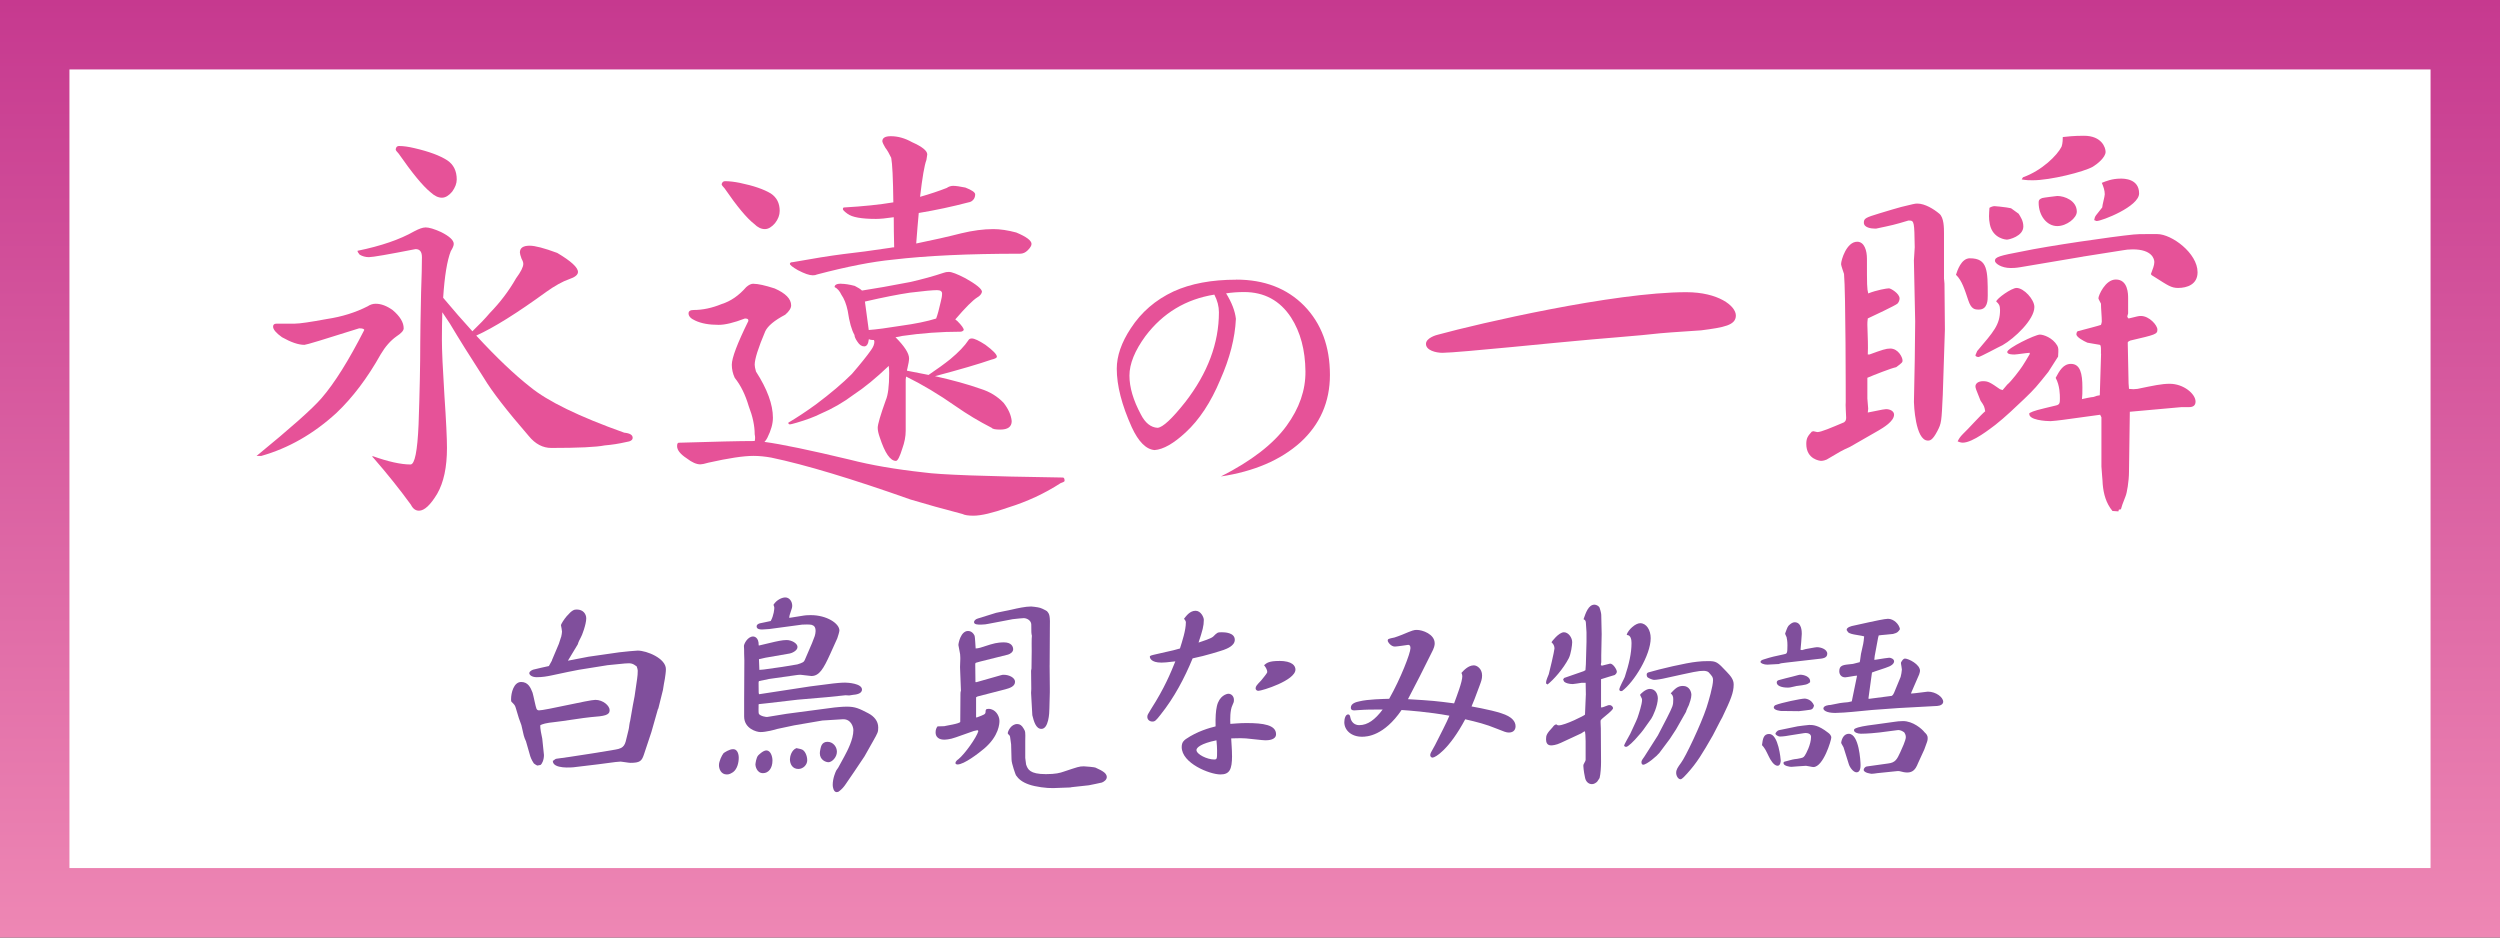 <?xml version="1.0" encoding="UTF-8"?><svg id="_レイヤー_1" xmlns="http://www.w3.org/2000/svg" xmlns:xlink="http://www.w3.org/1999/xlink" viewBox="0 0 720 270"><rect x="0" y="0" width="720" height="270" fill="#333333" stroke="none"/><defs><style>.cls-1{fill:url(#_名称未設定グラデーション_32);}.cls-1,.cls-2,.cls-3,.cls-4{stroke-width:0px;}.cls-2{fill:#804f9c;}.cls-3{fill:#fff;}.cls-4{fill:#e65298;}</style><linearGradient id="_名称未設定グラデーション_32" x1="360" y1="270" x2="360" y2="0" gradientUnits="userSpaceOnUse"><stop offset="0" stop-color="#ee87b4"/><stop offset="1" stop-color="#c6398f"/></linearGradient></defs><rect class="cls-1" y="0" width="720" height="270"/><rect class="cls-3" x="20" y="20" width="680" height="230"/><path class="cls-4" d="m79.64,93.21h5.25c1.38,0,4.48-.45,9.28-1.34,4.31-.65,8.22-1.87,11.72-3.66.73-.49,1.51-.73,2.32-.73,1.55,0,3.17.61,4.88,1.83,2.12,1.79,3.17,3.54,3.17,5.25,0,.65-.69,1.42-2.08,2.32-1.71,1.22-3.22,2.93-4.52,5.13-3.83,6.84-8.1,12.5-12.82,16.97-6.59,6.02-13.8,10.13-21.61,12.33h-1.34c9.85-8.06,16.07-13.59,18.68-16.6,3.74-4.31,7.85-10.87,12.33-19.66,0-.32-.49-.49-1.47-.49-10.01,3.17-15.26,4.76-15.75,4.76-1.71,0-3.87-.73-6.47-2.2-1.71-1.22-2.56-2.24-2.56-3.05,0-.57.32-.85.98-.85Zm42.86-27.72c1.06,0,2.56.45,4.52,1.34,2.44,1.22,3.66,2.36,3.66,3.42,0,.49-.29,1.18-.85,2.08-1.06,2.69-1.79,7.16-2.2,13.43,2.93,3.5,5.74,6.72,8.42,9.65,2.03-1.95,3.7-3.7,5.01-5.25,3.01-3.09,5.53-6.43,7.57-10.01,1.38-1.87,2.08-3.25,2.08-4.15,0-.41-.16-.89-.49-1.46-.33-.89-.49-1.51-.49-1.83,0-1.3.93-1.95,2.81-1.95,1.55,0,4.19.69,7.94,2.08,3.99,2.36,5.98,4.19,5.98,5.49,0,.81-.85,1.51-2.56,2.08-1.87.65-4.07,1.87-6.59,3.66-8.38,6.1-15.1,10.3-20.15,12.58,5.78,6.27,10.95,11.19,15.51,14.77,5.05,4.15,14.08,8.55,27.1,13.19,1.63.16,2.44.65,2.44,1.47,0,.65-.61,1.06-1.83,1.22-2.12.49-4.19.81-6.23.98-2.44.49-7.57.73-15.38.73-2.44,0-4.6-1.14-6.47-3.42-6.35-7.33-10.66-12.9-12.94-16.73-3.99-6.18-7.25-11.39-9.77-15.63-.73-1.14-1.47-2.24-2.2-3.3-.08,2.44-.12,5.09-.12,7.94,0,3.01.24,8.38.73,16.12.49,7.25.73,12.25.73,15.02,0,5.54-.94,9.93-2.81,13.19-1.95,3.25-3.7,4.88-5.25,4.88-.98,0-1.75-.57-2.32-1.71-3.26-4.48-6.84-8.95-10.74-13.43-.24-.16-.37-.37-.37-.61,4.56,1.63,8.22,2.44,10.99,2.44,1.22,0,1.99-3.82,2.32-11.48.32-9.2.49-17.13.49-23.81,0-1.95.08-6.76.24-14.41.16-4.31.24-7.65.24-10.01,0-1.55-.61-2.32-1.83-2.32-7.9,1.55-12.37,2.32-13.43,2.32-.98,0-1.87-.24-2.69-.73-.41-.49-.61-.85-.61-1.1,6.76-1.38,12.21-3.25,16.36-5.62,1.38-.73,2.44-1.1,3.17-1.1Zm-7.57-23.44c1.22,0,2.69.2,4.4.61,4.23.98,7.41,2.16,9.52,3.54,1.79,1.22,2.69,3.05,2.69,5.49,0,1.14-.45,2.32-1.34,3.54-.98,1.14-1.95,1.71-2.93,1.71-1.06,0-2.16-.53-3.3-1.59-2.2-1.79-5.25-5.49-9.16-11.11-.57-.57-.85-.98-.85-1.22.08-.65.41-.98.98-.98Z"/><path class="cls-4" d="m216.99,81.73c1.3,0,3.34.45,6.1,1.34,3.17,1.39,4.76,3.01,4.76,4.88,0,.81-.57,1.71-1.71,2.69-3.09,1.63-5.01,3.22-5.74,4.76-2.04,4.8-3.05,8.02-3.05,9.65,0,.41.12,1.06.37,1.95,3.25,5.05,4.88,9.48,4.88,13.31,0,1.71-.53,3.62-1.59,5.74-.24.49-.53.9-.85,1.22,4.88.65,13.1,2.36,24.66,5.13,6.02,1.55,13.1,2.77,21.24,3.66,4.4.65,17.74,1.14,40.05,1.47.32,0,.49.32.49.98,0,.16-.37.37-1.1.61-4.64,3.01-9.73,5.37-15.26,7.08-4.4,1.55-7.69,2.32-9.89,2.32-1.47,0-2.52-.16-3.17-.49-5.62-1.47-10.58-2.85-14.9-4.15-17.01-6.02-30.4-10.05-40.17-12.09-1.79-.32-3.5-.49-5.13-.49-2.85,0-7.16.65-12.94,1.95-1.14.33-1.91.49-2.32.49-1.14,0-2.44-.57-3.91-1.71-1.87-1.22-2.81-2.4-2.81-3.54,0-.65.16-.98.49-.98,10.5-.32,17.66-.49,21.49-.49h.37c.16-.57.16-1.22,0-1.95,0-2.44-.57-5.13-1.71-8.06-.98-3.34-2.32-6.06-4.03-8.18-.57-1.22-.85-2.48-.85-3.79,0-1.95,1.59-6.14,4.76-12.58v-.24c0-.32-.33-.49-.98-.49-3.17,1.22-5.7,1.83-7.57,1.83-2.77,0-5.01-.41-6.72-1.22-1.3-.57-1.95-1.26-1.95-2.08,0-.65.49-.98,1.47-.98,2.6,0,5.29-.57,8.06-1.71,2.6-.81,4.96-2.44,7.08-4.88.73-.65,1.42-.98,2.08-.98Zm-8.18-29.55c1.22,0,2.64.16,4.27.49,3.91.81,6.88,1.83,8.91,3.05,1.71,1.14,2.56,2.81,2.56,5.01,0,1.22-.45,2.4-1.34,3.54-.98,1.14-1.95,1.71-2.93,1.71-1.06,0-2.08-.49-3.05-1.47-2.12-1.63-4.97-5.05-8.55-10.26-.57-.57-.85-.98-.85-1.22.16-.57.49-.85.98-.85Zm33.45,29.55c1.06,0,2.36.2,3.91.61.98.49,1.67.94,2.08,1.34,3.74-.57,8.34-1.38,13.8-2.44,3.58-.81,6.84-1.71,9.77-2.69.41-.16.89-.24,1.47-.24.81,0,2.4.61,4.76,1.83,3.17,1.79,4.76,3.09,4.76,3.91-.16.65-.61,1.18-1.34,1.59-1.3.81-3.42,2.93-6.35,6.35.24.16.45.33.61.49,1.22,1.22,1.83,2.08,1.83,2.56-.24.33-.57.49-.98.49-5.62,0-11.19.41-16.73,1.22-.65.16-1.3.29-1.95.37,2.6,2.61,3.91,4.64,3.91,6.1,0,.57-.16,1.55-.49,2.93-.08.24-.12.45-.12.61,2.2.41,4.27.81,6.23,1.22,2.52-1.71,4.6-3.21,6.23-4.52,2.44-2.03,4.19-3.87,5.25-5.49.16-.32.49-.49.98-.49.73,0,2.03.61,3.91,1.83,2.2,1.63,3.3,2.77,3.3,3.42,0,.33-.53.61-1.59.85-3.5,1.22-8.91,2.81-16.24,4.76,5.13,1.14,9.52,2.36,13.19,3.66,2.6.81,4.8,2.16,6.59,4.03,1.38,1.79,2.16,3.54,2.32,5.25,0,1.63-1.1,2.44-3.3,2.44-1.39,0-2.2-.16-2.44-.49-3.66-1.87-7.12-3.95-10.38-6.23-4.88-3.42-9.65-6.27-14.29-8.55-.08.49-.12.77-.12.85v14.77c0,1.63-.33,3.34-.98,5.13-.73,2.36-1.34,3.54-1.83,3.54-1.63,0-3.17-2.24-4.64-6.72-.41-1.14-.61-2.08-.61-2.81,0-.98.77-3.62,2.32-7.94.65-1.47.98-4.07.98-7.81,0-.73-.04-1.42-.12-2.08-3.66,3.5-7.04,6.27-10.13,8.3-2.93,2.2-6.1,4.03-9.52,5.49-1.79.9-4.07,1.75-6.84,2.56-1.14.33-1.79.49-1.95.49-.33,0-.49-.16-.49-.49,2.36-1.38,5.01-3.13,7.94-5.25,4.23-3.17,7.69-6.1,10.38-8.79,2.52-2.93,4.35-5.21,5.49-6.84.65-.89.98-1.71.98-2.44l-.12-.49h-.37c-.41,0-.77-.08-1.1-.24-.16,1.39-.61,2.08-1.34,2.08s-1.39-.45-1.95-1.34c-.57-.81-.85-1.47-.85-1.95-.81-1.38-1.47-3.7-1.95-6.96-.41-1.95-1.02-3.5-1.83-4.64-.49-1.06-1.14-1.79-1.95-2.2,0-.65.65-.98,1.95-.98Zm32.36-28.2c.65,0,1.79.16,3.42.49,1.87.73,2.81,1.39,2.81,1.95,0,.49-.12.94-.37,1.34-.41.57-.94.9-1.59.98-4.64,1.22-9.4,2.24-14.29,3.05-.24,2.61-.49,5.54-.73,8.79,4.8-.98,9.11-1.95,12.94-2.93,3.34-.81,6.43-1.22,9.28-1.22,1.95,0,4.15.33,6.59.98,2.93,1.22,4.4,2.32,4.4,3.3,0,.49-.37,1.1-1.1,1.83-.65.65-1.38.98-2.2.98-14.82,0-27.02.57-36.63,1.71-5.94.57-13.23,2-21.85,4.27-.33.16-.73.24-1.22.24-.98,0-2.4-.49-4.27-1.47-1.55-.89-2.32-1.51-2.32-1.83s.28-.49.85-.49c5.86-1.06,10.7-1.83,14.53-2.32,3.74-.41,8.3-1.02,13.67-1.83.32-.08.65-.12.98-.12-.08-3.17-.12-6.06-.12-8.67-2.2.33-3.91.49-5.13.49-4.15,0-6.88-.49-8.18-1.47-.9-.65-1.34-1.1-1.34-1.34,0-.32.12-.49.37-.49,5.53-.32,10.26-.81,14.16-1.47-.08-6.92-.29-11.19-.61-12.82-.57-1.22-1.14-2.2-1.71-2.93-.49-.81-.77-1.42-.85-1.83,0-.98.81-1.47,2.44-1.47,2.03,0,4.07.57,6.1,1.71,2.93,1.3,4.4,2.48,4.4,3.54-.08.49-.16,1.02-.24,1.59-.57,1.47-1.18,5.01-1.83,10.62,2.85-.81,5.41-1.67,7.69-2.56.57-.41,1.22-.61,1.95-.61Zm-24.42,41.51c2.2-.16,5.29-.57,9.28-1.22,4.15-.57,7.53-1.26,10.13-2.08.41-1.06.85-2.69,1.34-4.88.24-.89.37-1.67.37-2.32s-.49-.98-1.47-.98c-1.22,0-3.83.24-7.81.73-3.34.49-7.65,1.34-12.94,2.56l1.1,8.18Z"/><path class="cls-4" d="m356.04,80.53c8.08,0,14.6,2.51,19.55,7.52,4.95,5.08,7.43,11.72,7.43,19.93,0,7.77-2.85,14.26-8.55,19.46-5.7,5.08-13.32,8.34-22.85,9.78,8.77-4.45,15.07-9.31,18.9-14.57,3.7-5.08,5.51-10.31,5.45-15.7-.06-6.14-1.44-11.31-4.14-15.51-3.2-4.89-7.71-7.33-13.54-7.33-1.82,0-3.54.13-5.17.38,1.63,2.63,2.57,5.08,2.82,7.33-.25,5.52-1.76,11.38-4.51,17.58-2.7,6.46-6.02,11.5-9.97,15.14-3.45,3.2-6.42,4.89-8.93,5.08-2.44-.19-4.64-2.38-6.58-6.58-2.88-6.39-4.32-12-4.32-16.83,0-3.7,1.35-7.58,4.04-11.66,3.01-4.64,7.11-8.18,12.32-10.62,4.95-2.26,10.97-3.38,18.05-3.38Zm-22.66,42.68c1.5-.12,4.17-2.6,7.99-7.43,6.45-8.33,9.68-16.95,9.68-25.85,0-1.69-.44-3.38-1.32-5.08-8.21,1.32-14.82,5.3-19.84,11.94-3.07,4.2-4.61,7.99-4.61,11.38s1.1,7.11,3.29,11.19c1.25,2.44,2.85,3.73,4.79,3.85Z"/><path class="cls-4" d="m414.23,96.36c11.6-3.17,50.55-12.21,71.42-12.21,9.16,0,14.28,3.91,14.28,6.72s-3.42,3.42-10.01,4.27c-1.22.12-7.94.49-11.84.85-4.88.61-19.66,1.71-24.3,2.2-2.08.12-34.06,3.42-38.34,3.42-1.95,0-4.76-.73-4.76-2.56,0-1.71,2.93-2.56,3.54-2.69Z"/><path class="cls-4" d="m522.29,124.2c.24,0,.85.24,1.1.24,1.1,0,3.91-1.22,7.69-2.81.49-.37.61-.73.61-1.34,0-.73-.24-3.91-.12-4.52,0-1.34,0-31.74-.49-36.87-.12-.37-.85-2.44-.85-2.81,0-1.22,1.59-6.47,4.64-6.47,2.08,0,2.81,2.56,2.81,4.88,0,7.69,0,8.55.37,10.01,2.44-.98,5.37-1.47,5.98-1.47.49,0,3.05,1.47,3.05,2.93,0,.49-.24,1.1-.61,1.47-.49.49-7.2,3.66-8.55,4.27-.12.98-.12,1.22-.12,1.83.12,4.15.24,5.98.12,8.55h.49c3.66-1.34,4.76-1.71,5.98-1.71,2.32,0,3.54,2.56,3.54,3.42,0,.49,0,.61-1.83,1.95-1.34.24-6.59,2.32-8.3,3.05v5.98l.24,2.93c0,.24-.12.85-.12,1.1.85-.12,4.52-.98,5.25-.98,1.22,0,2.32.61,2.32,1.59,0,1.95-3.17,3.78-4.4,4.52l-8.3,4.76c-2.44,1.1-2.81,1.34-6.72,3.66-.24.12-.98.37-1.59.37-.24,0-4.27-.37-4.27-4.88,0-1.71.49-2.32,1.59-3.54l.49-.12Zm37.6-43.83l.12,1.34.12,13.19-.61,18.8c-.37,7.81-.37,8.18-1.59,10.5-1.34,2.56-2.08,2.69-2.69,2.69-3.66,0-4.03-10.62-4.03-11.11l.24-12.21.12-10.99-.37-17.58c0-.49.24-3.17.24-3.79-.12-7.2-.12-7.69-1.59-7.69h-.24c-4.03,1.22-4.64,1.34-9.28,2.32h-.37c-.98,0-3.17-.24-3.17-1.71,0-1.22.49-1.47,4.52-2.69,3.66-1.1,4.03-1.22,6.23-1.83,3.54-.85,3.91-.98,4.64-.98,2.2,0,4.76,1.59,6.35,2.93,1.34,1.1,1.34,4.15,1.34,5.62v13.19Zm7.45-5.98c5.13,0,5.13,3.54,5.13,10.74,0,1.22,0,4.03-2.56,4.03-1.22,0-2.2-.12-3.05-2.69-.98-2.93-1.83-5.74-3.54-7.33.37-1.1,1.47-4.76,4.03-4.76Zm9.4,37.97l1.34-1.59c1.1-.85,3.79-4.4,4.4-5.37.24-.37,1.47-2.32,2.08-3.42v-.37c-.73,0-3.79.49-4.4.49-.49,0-2.08,0-2.08-.73,0-1.1,8.06-5.01,9.4-5.01.98,0,3.66.85,5.01,3.17.37.73.37.98.24,3.17-.61.98-.85,1.34-2.81,4.4-3.42,4.27-3.79,4.76-6.96,7.81-2.32,2.2-5.49,5.25-8.3,7.45-1.34.98-6.47,5.13-9.4,5.13-.49,0-1.22-.24-1.46-.37.37-.73.61-1.22,1.59-2.2,1.1-.98,5.37-5.74,6.35-6.47-.24-1.34-.24-1.47-1.34-3.05-1.34-3.3-1.47-3.66-1.47-4.15,0-.73.73-1.47,2.2-1.47s2.08.37,4.88,2.32l.73.24Zm-.73-23.08c0-1.34-.37-1.83-1.1-2.44.12-.85,4.4-3.91,5.86-3.91,2.08,0,5.13,3.3,5.13,5.49,0,3.66-5.74,9.03-9.16,10.99-1.1.49-6.47,3.42-6.96,3.42-.12,0-.85-.12-.85-.49,0,0,0-.12.49-1.22,4.76-5.62,6.59-7.57,6.59-11.84Zm-1.59-29.91c.12,0,2.81.24,3.42.37.37.12.98.12,1.34.24.37.24,1.83,1.34,2.2,1.59.49.85,1.34,1.95,1.34,3.66,0,2.81-4.15,3.79-4.76,3.79-.12,0-4.03-.24-4.88-4.4-.37-1.83-.24-2.81-.12-4.76.37-.24.98-.49,1.47-.49Zm25.52,14.53l-18.07,3.05c-1.34.24-2.32.24-2.81.24-2.69,0-4.52-1.34-4.52-2.08,0-1.1,1.34-1.47,7.81-2.69,7.45-1.59,26.01-4.27,32.11-4.88,1.47-.12,1.83-.12,3.79-.12h3.05c4.15,0,11.6,5.49,11.6,10.99,0,3.54-3.05,4.52-5.62,4.52-1.95,0-2.93-.73-6.59-3.05-.98-.61-1.1-.61-1.22-.98.49-1.34.98-2.44.98-3.42,0-.85-.61-3.66-6.23-3.66-1.1,0-2.08.12-2.69.24l-11.6,1.83Zm-17.34-22.83c5.49-1.95,9.89-6.35,11.11-8.79.12-.37.37-.98.37-2.81,1.1-.12,3.05-.37,6.1-.37,5.13,0,6.23,3.42,6.23,4.64,0,1.59-2.44,3.54-3.66,4.27-2.56,1.47-12.21,3.91-17.34,3.91-.98,0-1.71,0-3.17-.24l.37-.61Zm22.47,50.79c0-.85.12-2.56-.37-2.56-.61-.12-3.05-.49-3.54-.61-1.1-.49-3.17-1.59-3.17-2.44,0-.12.12-.73.37-.85,2.32-.61,6.1-1.59,6.72-1.83.12-.24.24-.85.24-.98,0-1.47-.24-3.66-.24-5.13-.61-1.22-.73-1.34-.73-1.59,0-.73,1.95-5.37,5.01-5.37,3.54,0,3.54,4.27,3.54,5.37v4.4c0,.12-.24.73-.24.85,0,.24.24.49.37.61,2.56-.61,2.81-.73,3.54-.73,2.44,0,4.76,2.69,4.76,3.91,0,1.34-.49,1.47-7.81,3.17-.12.12-.73.24-.73.61l.24,11.72.12,1.59c1.1.12,1.47.12,2.44,0,4.76-.98,6.96-1.47,9.28-1.47,4.03,0,7.45,2.93,7.45,5.13,0,1.22-.85,1.59-1.83,1.59h-2.2l-14.9,1.34-.24,17.22c0,2.81-.61,6.23-.98,7.08-.98,2.56-1.1,2.81-1.34,3.78l-.61.12-.12.49-1.71-.12c-1.83-2.2-2.56-4.88-2.81-7.69,0-.85-.37-4.4-.37-5.13v-14.16l-.37-.73-10.74,1.47c-.85.12-3.05.37-3.54.37-1.1,0-6.59-.24-6.1-2.32,1.47-.73,2.08-.85,7.69-2.2,1.1-.24,1.1-.85,1.1-2.08,0-.85,0-3.66-1.22-5.86,1.1-2.08,2.2-4.03,4.4-4.03,2.69,0,3.3,2.81,3.3,6.72,0,1.47,0,2.44-.12,3.42.49-.12,2.81-.61,3.3-.61.98-.37,1.1-.37,1.83-.49l.37-11.97Zm-16.97-44.81c.24-.12,4.4-.61,4.4-.61,2.08,0,5.62,1.34,5.62,4.52,0,1.83-2.93,4.15-5.62,4.15-3.05,0-5.37-3.05-5.37-6.72,0-.73.12-.98.98-1.34Zm15.51,5.01c.24-.37,1.59-1.95,1.83-2.32,0-.61.73-3.17.73-3.78,0-1.1-.37-2.2-.85-3.3,1.22-.49,2.93-1.22,5.49-1.22.85,0,5.25,0,5.25,4.27,0,3.78-10.74,7.94-12.21,7.94-.24,0-.49-.24-.73-.24.12-.73.24-.98.49-1.34Z"/><path class="cls-2" d="m151.43,213.39c-.55-1.21-.61-1.58-1.27-4.55-.67-1.7-.73-2-1.64-5.03-.24-.73-.3-.79-1.21-1.7-.12-.12-.12-.55-.12-.73,0-1.88.79-4.97,2.91-4.97,2,0,2.73,1.64,3.28,3.09.24.73.91,4.25,1.15,4.67.18.36.55.42.67.42,1.82,0,14.44-3.03,16.26-3.03,2.24,0,4.12,1.7,4.12,2.97,0,1.46-1.46,1.7-5.4,2-1.64.12-8.74,1.27-10.25,1.4-2.91.3-3.64.61-4.31.91-.12.85.36,2.97.55,3.88.06.73.49,4.49.49,4.73,0,1.58-.67,2.67-.97,2.85-.24.06-.85.18-.91.18-.18,0-.97-.55-1.03-.61-.12-.12-.79-1.27-1.03-2.06l-1.27-4.43Zm7.52-23.23l2-4.73.61-1.88.06-.12c.12-.61.24-1.09.24-1.52,0-.24-.24-1.64-.3-1.82,0-.36.91-1.76,1.64-2.61,1.58-1.82,2.18-1.94,2.91-1.94,1.88,0,2.73,1.33,2.73,2.55,0,1.7-1.27,5.1-1.58,5.52-.24.49-.67,1.21-.85,1.94l-2.85,4.73,5.95-1.15,8.86-1.27c1.27-.18,4.91-.49,5.28-.49,2.61,0,8.13,2.24,8.13,5.34,0,.79-.18,2-.3,2.79-.24,1.33-.3,1.52-.55,3.21l-1.33,5.34-.12.18-1.88,6.61-2.18,6.55c-.61,1.76-1.09,2.31-3.88,2.31-.49,0-2.43-.36-2.79-.36-.06,0-.91.06-1.46.12l-5.1.67-7.1.85c-.18,0-5.95.61-5.88-1.88l.18-.06c.3-.24.61-.55,1.03-.55.3-.06,2.97-.42,3.52-.49l6.31-.97,1.52-.24,5.46-.91c2.67-.42,2.79-1.46,3.34-3.82.42-1.82.55-2,.67-3.21.06-.49.18-1.09.24-1.21l.79-4.55.49-2.55.73-5.03c.12-.67.18-1.7.18-2.37,0-.3-.12-.67-.3-1.21-1.09-.79-1.46-1.03-3.4-.85l-4.97.49-8.31,1.33-3.09.61-4.85,1.03c-1.15.24-2.49.49-4.19.49-1.4,0-2.12-.67-2.12-1.15,0-.61.97-.97,1.15-1.03.73-.18,3.82-.91,4.49-1.03l.91-1.64Z"/><path class="cls-2" d="m209.3,223.04c-1.64,0-2.24-1.58-2.24-2.67s.79-2.79,1.33-3.46c.24-.18,1.64-1.15,2.73-1.15,1.58,0,1.64,2.12,1.64,2.43,0,1.46-.42,3.28-1.64,4.19-.61.36-1.03.67-1.82.67Zm9.28-37.13l4.61-1.09c.36-.06,2.06-.49,3.34-.49,1.4,0,3.15.91,3.15,2,0,1.15-1.82,1.82-2.24,1.88l-6.98,1.21-1.88.42.12,3.09,1.33-.12,5.16-.73c.97-.12,1.33-.24,4.43-.73,1.64-.49,1.94-.73,2.18-1.33l2.06-4.79.79-2.06c.12-.36.24-1.03.24-1.4,0-1.21-.42-1.58-1.15-1.82-.42-.12-2.24-.12-2.73-.06l-9.46,1.27-1.82.12c-.61.06-1.82,0-1.82-.85,0-.61.55-.79.91-.91.49-.12,2.73-.55,3.15-.67.91-1.64,1.03-3.52,1.03-3.76,0-.12,0-.36-.24-.91.91-1.46,2.49-2.12,3.4-2.12,1.15,0,2,1.09,2,2.43,0,.24-.06.55-.12.73-.67,2-.73,2.18-.73,2.73.55-.06.91-.12,4.19-.67.73-.12,1.82-.12,2.06-.12,4.49,0,8.19,2.37,8.19,4.43,0,.3-.42,1.76-.61,2.24l-2,4.43c-2,4.43-3.22,6.43-5.46,6.43-.49,0-2.67-.36-3.15-.36-.42,0-.91.06-1.33.12l-7.7,1.09c-.3.06-2.43.49-2.91.61-.06.06-.12.24-.12.49,0,3.03,0,3.34.24,3.28l14.62-2.24,6.67-.85c.61-.06,2.12-.24,3.4-.24.73,0,4.85.24,4.85,2,0,1.33-2,1.46-2.55,1.52l-1.15.18-1.03-.06-5.34.55-8.49.73-8.86,1.03-2.24.24-.12.12c.06.42-.12,2.37.12,2.73.49.67,2.24.91,2.37.85l5.58-.91,13.77-1.82c.67-.06,2.24-.24,3.58-.24,2.43,0,3.58.55,6.13,1.88,1.76.91,2.91,2.31,2.91,4.12,0,1.33-.12,1.52-1.52,4l-2.43,4.31-2.97,4.43-2.49,3.64c-.36.55-1.03,1.4-1.94,2.06-.12.06-.36.18-.61.18-.91,0-1.15-1.46-1.15-2.06,0-1.94.79-3.7,1.03-4.19.06-.12.49-.67.55-.79l1.76-3.22c.91-1.7,2.61-4.91,2.61-7.58,0-1.03-.73-3.28-3.09-3.15l-5.82.36-7.76,1.33-.36.06-4.85,1.03c-.73.24-3.28.91-4.85.91-1.21,0-4.73-1.03-4.73-4.49v-4.73l.06-11.4-.06-2c0-.73,0-1.52-.06-2.18,0-.55,1.03-2.73,2.67-2.73.24,0,1.64.18,1.58,2.55l.12.06Zm-.24,31.67c.06-.06,1.4-1.46,2.37-1.46,1.21,0,1.76,1.7,1.76,2.91,0,2.24-1.15,3.64-2.73,3.64-1.82,0-2.18-2.12-2.18-2.43,0-.36.24-2.06.79-2.67Zm12.68-1.7c.79.36,1.46,1.7,1.46,3.09,0,1.27-1.15,2.49-2.55,2.49-1.7,0-2.43-1.4-2.43-2.79,0-.73.42-2.67,1.88-3.21,1.21.24,1.33.3,1.64.42Zm5.64-1.33c.3-.55.85-.91,1.64-.91,1.64,0,2.73,1.46,2.73,2.85,0,1.64-1.46,3.03-2.43,3.03-.73,0-2.49-.61-2.49-2.61,0-.55.3-2,.55-2.37Z"/><path class="cls-2" d="m276.63,199.68v-.3l.12-.49-.24-6.19c-.06-.42.06-2.49.06-2.91,0-.12,0-.85-.06-1.4-.18-.91-.49-2.55-.49-2.61,0-.55.67-4.06,2.79-4.06.55,0,1.4.3,1.88,1.4.12.3.24,3.03.3,3.64.97-.06,1.27-.18,4.25-1.15,1.94-.61,3.46-.61,3.88-.61,2.18,0,2.67,1.21,2.67,2s-.85,1.33-1.46,1.52l-8.01,2-1.27.36-.18.24.06,5.34h.3l7.04-2c.3-.12.61-.12.85-.12,1.52,0,3.21.85,3.21,2,0,1.33-1.46,1.82-2.79,2.18l-8.01,2.06-.42.24v5.76l.18.06c2.24-.85,2.49-.91,2.55-1.58,0-.61.06-.91.85-.91,2,0,3.15,2,3.15,3.46,0,.67-.06,4.31-4.43,8.01-1.58,1.33-5.76,4.55-7.64,4.55-.24,0-.61-.12-.61-.42,0-.42.55-.91.85-1.09,1.82-1.46,5.28-6.31,5.76-8.13l-.24-.24-1.09.24-5.16,1.82c-1.82.67-3.15.67-3.4.67-.42,0-2.43-.06-2.43-2.12,0-.79.24-1.27.55-1.7.3,0,1.88-.06,1.94-.06.3-.12,4.61-.73,4.61-1.27l.06-8.19Zm25.66-8.07l.06,6.61v1.15l-.12,4.61c0,1.46-.24,5.94-2.31,5.94-1.58,0-2.18-2.18-2.61-3.94l-.36-6.43.06-1.15-.06-5.22.12-.67.06-5.03c0-.67-.06-3.76.06-4.37-.18-.73-.18-.97-.18-3.21,0-1.21-1.27-1.88-2.18-1.88,0,0-2.49.18-3.15.3l-6.98,1.33c-.55.12-1.27.24-2.18.24s-2,0-2-.73c0-.36.42-.85,1.09-1.03l5.28-1.64,4.43-.91c1.76-.42,4.06-.91,5.64-.91.3,0,1.64.18,1.94.24.91.12,1.88.67,2.61,1.09.73.85.97,1.09.85,5.34l-.06,10.25Zm6.25,35.12l-.36.06-4.85.18c-1.82.06-5.1-.36-6.98-1.03-1.94-.67-3.03-1.58-3.76-2.67-.06-.06-1.27-3.34-1.27-4.55l-.12-4.37c-.3-2.18-.3-2.31-.42-2.49-.12-.12-.55-.55-.55-.67,0-.55.91-2.67,2.73-2.67.79,0,1.33.42,1.82,1.27.55.85.55,1.09.49,3.52v4.97l.24,1.88c.49,1.4,1.03,2.79,5.7,2.79,2.85,0,4.12-.36,5.16-.73,4-1.33,4.43-1.52,5.76-1.52.49,0,3.09.24,3.34.36,1.33.61,1.82.85,2.55,1.4.67.55.73,1.09.73,1.33,0,.79-.79,1.33-1.4,1.58-.06,0-3.52.79-3.76.79l-5.03.55Z"/><path class="cls-2" d="m341.54,179.3c0-.3-.12-.61-.55-1.09.67-.85,1.7-2.31,3.34-2.31,1.52,0,2.37,1.88,2.37,2.61,0,1.76-.36,3.03-1.52,6.55,1.09-.36,3.58-1.15,4.19-1.7,1.21-1.21,1.27-1.27,2.49-1.27.79,0,3.76.06,3.76,2.18,0,1.76-2.43,2.61-3.22,2.91-.91.3-5.03,1.64-8.92,2.43-2.37,5.76-5.34,11.34-9.22,16.2-1.33,1.7-1.64,2-2.37,2-.79,0-1.46-.55-1.46-1.33,0-.55.12-.73,1.09-2.3,3.88-6.07,5.58-10.25,6.98-13.71-2.49.3-3.28.36-4,.36-3.09,0-3.34-1.4-3.34-1.7s.24-.36,2.12-.79c4.25-.91,6.01-1.4,6.55-1.58.67-2.12,1.7-5.28,1.7-7.46Zm13.29,38.4c0,3.94-.73,5.34-3.34,5.34-3.09,0-11.16-3.22-11.16-7.89,0-1.46.73-1.94,1.21-2.31,3.28-2.24,6.79-3.21,8.55-3.64-.06-2.67.06-4.43.36-5.76.67-3.09,2.85-3.64,3.34-3.64.79,0,1.58.67,1.58,1.76,0,.61-.06.73-.42,1.52-.73,1.46-.67,4.25-.61,5.4,1.09-.06,2.61-.24,4.67-.24,4.85,0,8.49.55,8.49,3.21,0,1.64-2.18,1.76-3.09,1.76-.79,0-4.67-.49-5.58-.55-1.88-.12-3.34,0-4.25,0,.06,1.4.24,3.09.24,5.03Zm-10.25-1.7c0,1.27,3.15,2.73,5.03,2.73.91,0,.91-.12.91-2.55,0-1.03-.06-1.52-.18-2.97-4.49.91-5.76,2.12-5.76,2.79Zm23.78-25.66c3.88,0,4.73,1.46,4.73,2.49,0,3.15-9.65,6.13-10.68,6.13-.3,0-.79-.18-.79-.73s.3-.91,1.58-2.24c.61-.73,1.58-1.94,1.7-2.24.06-.06.06-.18.06-.3,0-.42-.3-1.15-.91-1.88.79-.67,1.46-1.21,4.31-1.21Z"/><path class="cls-2" d="m421.13,194.71c0-.42-.12-.61-.24-.91.61-.67,1.94-2.18,3.58-2.18.91,0,2.37.97,2.37,2.91,0,1.03-.24,1.64-.73,2.97-1.52,4.12-1.64,4.37-2.31,5.95,3.34.61,8.55,1.64,10.56,2.79.91.49,2.12,1.46,2.12,2.91,0,.91-.49,1.82-1.94,1.82-.73,0-1.33-.24-3.58-1.15-3.09-1.27-5.58-1.88-8.98-2.67-4.61,8.67-8.61,11.04-9.4,11.04-.18,0-.67-.12-.67-.73,0-.42.12-.67,1.4-2.91,1.4-2.79,3.46-6.73,4.12-8.43-5.95-1.09-11.89-1.52-13.77-1.64-5.1,7.46-9.95,7.7-11.4,7.7-3.09,0-5.1-1.88-5.1-4.19,0-1.03.36-2.24,1.09-2.24.42,0,.55.3.67.97.06.3.49,2.12,2.55,2.12,2.43,0,4.55-1.58,6.73-4.49-3.88,0-4.31,0-5.28.06-.49,0-2.61.18-2.85.18-.36,0-1.03,0-1.03-.79,0-1.27,1.64-1.64,2.49-1.82,2.49-.61,6.73-.67,8.55-.73,3.34-5.88,6.13-13.16,6.13-14.56,0-.55-.12-.97-.67-.97-.06,0-3.22.49-3.82.49-1.15,0-2.06-1.33-2.06-1.7,0-.49.18-.55,1.94-.91.42-.12,1.58-.55,2.18-.79,3.15-1.33,3.46-1.4,4.25-1.4,1.64,0,5.16,1.21,5.16,3.88,0,.55-.12,1.27-.97,2.85-3.15,6.31-3.46,6.98-6.73,13.22,7.16.42,8.25.55,13.29,1.21.79-2.18,2.37-6.19,2.37-7.89Z"/><path class="cls-2" d="m456.73,200.11l-.06-3.46h-1.21c-.42.06-2.12.36-2.49.36-1.09,0-2-.3-2.3-.55-.24-.12-.36-.42-.49-.79l.3-.42,5.58-1.94.55-.3.12-1.7.18-6.43v-2.79c0-.12-.18-2.37-.18-2.79-.06-.61-.24-.73-.67-.97.61-1.76,1.4-4.19,3.15-4.19.55,0,1.27.42,1.46.85.12.24.49,1.64.49,2.06l.12,5.58-.12,6.13v1.94s-.12.61-.12.73c.06.12.12.18.24.3.06,0,2.37-.61,2.43-.61.91,0,1.94,1.76,1.94,2.31,0,.06,0,.55-.61.97-.18.06-3.46,1.03-3.94,1.21v8.13c.42,0,.61-.06,2-.61.12-.06.3-.06.49-.06.61,0,.97.61.97.85,0,.79-3.52,3.09-3.58,3.58-.06.18.06,1.94.06,2.31l.06,9.71c0,1.21-.12,3.46-.42,4.55-.12.18-.61.97-.73,1.09-.36.3-.85.67-1.46.67-1.09,0-1.82-.85-2-1.88-.42-1.88-.49-3.34-.49-3.4,0-.24,0-.36.36-.97.18-.3.3-.55.3-.73v-5.4c-.06-1.88-.06-2.06-.18-2.79h-.24l-.85.55-5.88,2.73c-1.4.67-2.49.73-2.79.73-1.15,0-1.46-.85-1.46-1.76,0-1.15.18-1.64,1.94-3.52.3-.42.42-.55.97-.79.42.3.55.3.73.3,1.82,0,7.58-2.91,7.58-3.09l.24-5.7Zm-11.47-3.28c0-.67.06-.91.79-2.67.12-.3,1.64-6.79,1.64-7.4s-.24-1.09-.49-1.4c-.3-.3-.36-.36-.36-.42s2.06-2.85,3.58-2.85c1.27,0,2.37,1.52,2.37,2.85,0,.85-.36,3.4-.97,4.61-1.64,3.15-4.37,6.19-6.13,7.58l-.42-.3Zm23.23-14.07c.49-1.46,2.55-3.28,3.88-3.28,1.82,0,3.03,2,3.03,4.31,0,4.85-4.79,12.68-8.25,15.23h-.49c-.18-.12-.3-.24-.3-.42,0-.67,1.4-3.09,1.58-3.64,1.21-3.7,1.94-6.79,1.94-9.77,0-.91-.18-2.24-1.27-2.31l-.12-.12Zm.97,28.69c.3-.73,1.88-3.94,2.12-4.67.42-1.21,1.33-4,1.33-5.16,0-.3,0-.42-.49-1.33-.06,0-.06-.12-.06-.18,0-.18,1.58-1.7,2.73-1.7,2.24,0,2.37,2.37,2.37,2.67,0,2.18-1.46,5.28-1.88,5.88-2.31,3.28-2.55,3.64-3.64,4.85-1.4,1.7-3.09,3.28-3.58,3.28-.06,0-.61,0-.61-.42,0-.18,1.46-2.79,1.7-3.22Zm13.29-1.46l-1.82,2.79-3.03,4.06c-.67.85-3.64,3.4-4.67,3.4-.24,0-.49-.24-.49-.67,0-.3,0-.55.79-1.58,1.4-2.18,1.64-2.61,3.94-6.19.42-.79,2.24-4.31,2.61-5.03,1.7-3.4,1.82-3.58,1.82-5.4,0-.91-.24-1.21-.73-1.7,1.27-1.33,2-2.12,3.52-2.12,1.94,0,2.43,1.82,2.43,2.55,0,.97-.49,2.31-.73,2.97-.12.24-.73,1.52-.73,1.64s-.06.24-.12.36l-2.79,4.91Zm-8.07-16.32c3.22-.97,10.98-2.79,14.07-3.09.91-.12,2-.18,3.21-.18,2.31,0,2.67.24,5.28,3.03,1.15,1.21,2.06,2.24,2.06,3.7,0,2.37-.85,4.37-3.28,9.46-.49.79-2.31,4.49-2.73,5.22-3.03,5.28-4.55,7.83-7.4,10.98-.49.55-1.46,1.64-1.88,1.64-.73,0-1.27-1.03-1.27-1.82,0-1.03.49-1.64,1.4-2.91,1.27-1.64,5.76-11.1,7.34-15.89.61-1.88,1.88-6.19,1.88-7.95,0-.85-.24-1.09-1.27-2.24-.3-.3-1.03-.42-1.4-.42-1.64,0-2.55.24-10.86,2.06-1.21.3-2.85.55-3.46.55-.42,0-1.4-.42-1.76-.67-.24-.12-.36-.49-.36-.85s.18-.49.42-.61Z"/><path class="cls-2" d="m518.97,187.24l1.03-.3c.49-.06,2.79-.55,3.28-.55,1.15,0,2.97.61,2.97,1.88s-1.33,1.4-2.73,1.52l-8.98,1.03c-1.52.18-1.64.18-2.24.42,0,0-3.09.18-3.34.18-.85,0-1.94-.36-1.94-.79,0-.36.49-.61.97-.73,2.24-.73,3.22-.91,5.76-1.46.91-.18,1.03-.18,1.03-2.61,0-1.15-.12-1.7-.24-2.31-.42-.85-.42-.97-.42-1.09.67-1.82.73-2.06,1.33-2.55.36-.3.85-.67,1.4-.67,2.06,0,2.06,2.73,2.06,3.34,0,.73-.3,3.94-.36,4.61l.42.06Zm-9.46,24.14c2.73,0,3.34,7.46,3.34,7.64,0,.24-.06,1.52-.91,1.52-1.09,0-2.12-1.82-2.49-2.61-1.03-2.12-1.15-2.37-2-3.34.24-1.76.42-3.21,2.06-3.21Zm3.58-6.61c-.18,0-2.24-.18-2.24-1.03,0-.3.3-.61.49-.67,1.58-.67,7.4-1.88,8.43-1.88,0,0,2,.06,2.67,2.06-.24.79-.49,1.03-1.03,1.15-.18.06-2.79.36-3.34.42l-4.97-.06Zm4.49,4.43c.55-.06,2.97-.42,3.46-.42,1.03,0,2.61,0,5.46,2.24.42.3.91.79.91,1.4,0,.79-2.31,8.49-5.16,8.49-.36,0-1.82-.36-2.12-.36-.49,0-4.12.3-4.25.3-.36,0-2.24-.24-2.24-1.09,0-.18.12-.36.36-.42,2.24-.61,2.43-.67,3.58-.79,1.58-.3,1.76-.3,2.18-.91.36-.49,1.82-3.22,1.82-5.4,0-1.33-1.82-1.15-2.06-1.09l-4.25.67c-.18.06-1.76.3-2.55.3s-1.4-.61-1.4-.79c0-.24.49-.91.97-1.03l5.28-1.09Zm-.36-11.59c-1.58.36-1.76.42-2.37.42-1.82,0-3.15-.55-3.15-1.46,0-.55.42-.61.49-.67.67-.18,3.58-.97,4-1.03,1.82-.49,2-.55,2.37-.55.79,0,3.03.49,2.73,2.18-.85.67-1.15.73-4.06,1.09Zm17.59-3.03c-.55,0-2.91.49-3.4.49-1.09,0-1.7-.79-1.7-1.76,0-1.76,1.15-1.82,3.46-2.06.36,0,.55-.06,2.43-.55.06-.3.12-.49.36-2.37.67-2.97.73-3.03.91-5.03l-.12-.06c-.55-.18-2.97-.49-3.46-.67-.97-.3-1.03-.42-1.27-.85-.18-.18-.18-.24-.18-.36,0-.73,1.52-1.09,1.88-1.15l4.67-1.03c1.15-.24,4.43-.97,5.34-.97,1.7,0,3.22,1.58,3.46,2.97-.36.61-.67,1.09-2,1.4-.67.12-3.58.3-4.12.42l-.18.67-.97,5.22-.12,1.09.12.06c2.24-.36,3.82-.61,4.12-.61.79,0,1.46.49,1.46,1.03,0,.85-1.27,1.46-1.52,1.52-.73.36-4.19,1.4-4.85,1.7l-.06.42-.97,7.1.24.06.42-.06,6.07-.79c.18-.12.36-.24.67-.91l1.88-4.55c.12-.36.36-1.7.36-2.12,0-.24-.24-1.58-.24-1.58-.06-.12,0-.36,0-.49.3-.49.61-1.09,1.15-1.09.97,0,4.31,1.64,4.31,3.52,0,.3-.06.36-.24,1.03l-2.24,5.16-.12.36c.73,0,4.67-.55,4.85-.55,2.37,0,4.43,1.64,4.43,2.91,0,.67-.73,1.15-1.7,1.21l-11.22.61-7.58.55-5.7.55c-1.15.12-3.82.3-4.91.3-2.67,0-3.4-.85-3.4-1.27,0-.85,1.58-1.03,2.06-1.03,2.61-.55,2.91-.61,5.03-.79.24-.06.55-.12,1.09-.24l1.52-7.4Zm-3.88,20.63l-.61-1.09c0-.06-.06-.18-.06-.24.18-1.33.91-2.55,2.18-2.55,2.97,0,3.4,7.83,3.4,9.04,0,.55-.06,2.06-1.15,2.06-.97,0-2-1.52-2.24-2.37l-1.52-4.85Zm21.29,5.03c-.55,1.21-1.27,2.24-2.91,2.24-.73,0-1.46-.18-1.88-.3-.55-.18-1.15-.12-1.46-.06l-5.34.55c-.36.06-1.21.18-1.58.18-.12,0-2.31-.24-2.31-1.15,0-.3.36-.91.97-.97l6.07-.85c2.06-.24,2.55-1.15,3.52-3.28.42-.91,1.58-3.4,1.58-4.31,0-.61-.24-1.03-.49-1.4-.91-.67-1.64-.67-1.94-.61l-5.16.67c-.85.12-3.58.36-5.34.36-.91,0-2-.36-2-1.03,0-.36.3-.49,1.21-.79,1.09-.36,4.73-.85,4.97-.85l5.7-.79c.24-.06,1.4-.18,2.24-.18,2.85,0,5.46,2.24,6.19,3.21.42.42.91.79.91,1.7,0,.12,0,.61-.18,1.09-.3.79-.36.91-.79,2.18l-2,4.37Z"/></svg>